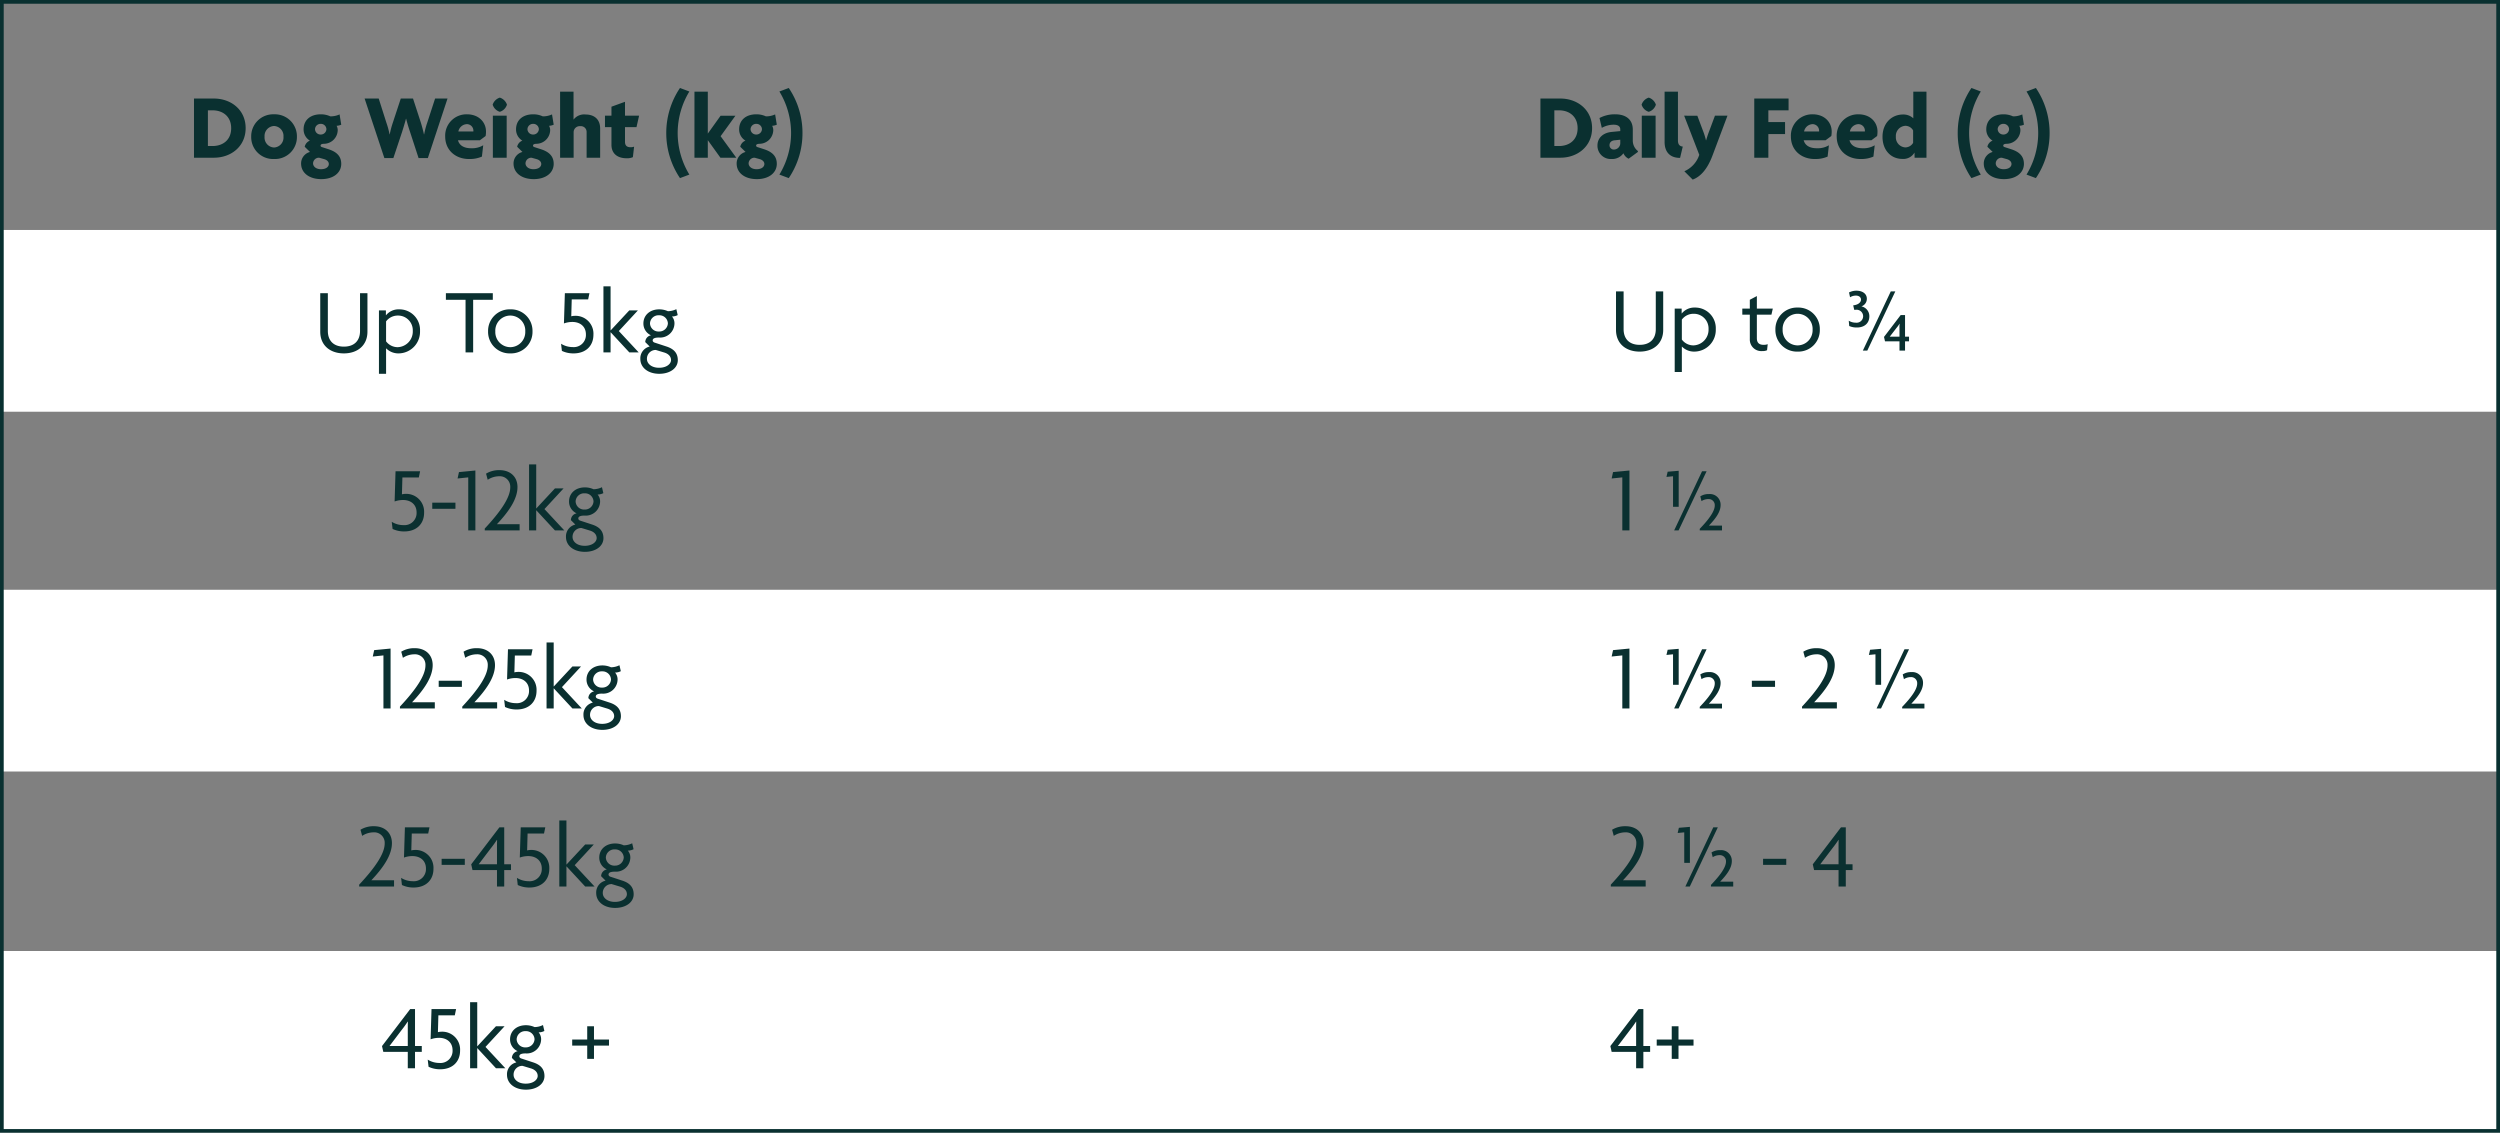 <svg viewBox="0 0 674 305.394" height="305.394" width="674" xmlns="http://www.w3.org/2000/svg">
  <rect x="0" y="0" width="674" height="305.394" fill="#808080" stroke="none"/>
  <g transform="translate(-968 -2579.543)" data-name="Group 2924" id="Group_2924">
    <path fill="#fff" transform="translate(968 2641.543)" d="M0,0H674V49H0Z" data-name="Path 2451" id="Path_2451"></path>
    <path fill="#fff" transform="translate(968 2738.543)" d="M0,0H674V49H0Z" data-name="Path 2455" id="Path_2455"></path>
    <path fill="#fff" transform="translate(968 2835.938)" d="M0,0H674V49H0Z" data-name="Path 2463" id="Path_2463"></path>
    <path fill="#0a3030" transform="translate(1019 2622.061)" d="M15.225-7.975c0-4.975-3.975-7.975-8.55-7.975H1.3V0H6.675C11.25,0,15.225-3,15.225-7.975Zm-3.9.025c0,3.2-2.275,4.8-5.025,4.8H5.05v-9.625H6.3C9.05-12.775,11.325-11.15,11.325-7.95ZM29.05-5.65a5.945,5.945,0,0,0-6.175-6.05,5.924,5.924,0,0,0-6.15,6.05,5.9,5.9,0,0,0,6.15,6A5.919,5.919,0,0,0,29.05-5.65Zm-3.625,0a2.672,2.672,0,0,1-2.55,2.9,2.687,2.687,0,0,1-2.55-2.9,2.687,2.687,0,0,1,2.55-2.9A2.672,2.672,0,0,1,25.425-5.65ZM41,1.65c0-1.975-1.15-3.175-3.325-3.9L35.75-2.875c-.2-.075-.325-.2-.325-.375,0-.35.35-.475.875-.5A3.755,3.755,0,0,0,40.05-7.4a2.475,2.475,0,0,0-.3-1.2A3.659,3.659,0,0,0,41-8.9l-.45-2.775a5.694,5.694,0,0,1-2.5.525,6.026,6.026,0,0,0-2.55-.55c-2.925,0-4.65,1.65-4.65,4.05a3.5,3.5,0,0,0,1.7,3.05,2.233,2.233,0,0,0-1.4,1.65l1.425,1.4a3.2,3.2,0,0,0-2.4,3.125c0,2.5,2.175,4.2,5.45,4.2S41,4.05,41,1.65ZM37-7.7a1.5,1.5,0,0,1-1.525,1.45,1.491,1.491,0,0,1-1.55-1.45,1.5,1.5,0,0,1,1.55-1.425A1.481,1.481,0,0,1,37-7.7Zm.65,9.4c0,.725-.7,1.4-2.1,1.4S33.4,2.325,33.4,1.5A1.584,1.584,0,0,1,35.025,0L36.45.4C37.25.65,37.65,1.15,37.65,1.7Zm32-17.65H66.3L64.2-9.5a22.7,22.7,0,0,0-.85,3.2H63.3c-.25-1.15-.575-2.3-.85-3.2l-2.1-6.45h-3.3L54.925-9.5a24.684,24.684,0,0,0-.85,3.2h-.05a22.567,22.567,0,0,0-.875-3.2L51.1-15.95H47.3L52.625.1H55.05L57.4-6.95c.325-1.05.675-2.15,1.05-3.55h.05c.35,1.4.7,2.5,1.05,3.55L61.85.1h2.5ZM75.425.35a8.232,8.232,0,0,0,3.5-.65l.35-3.05a5.873,5.873,0,0,1-3.25.8c-2,0-3.2-.8-3.55-2.15h5.9l1.55-1.15a7.437,7.437,0,0,0,.1-1.2c0-2.525-1.95-4.65-5.125-4.65a5.745,5.745,0,0,0-5.875,6C69.025-2.05,71.8.35,75.425.35Zm-.55-9.4a1.761,1.761,0,0,1,1.75,1.7v.275h-4.05A2.442,2.442,0,0,1,74.875-9.05Zm10.8-5.25a2.978,2.978,0,0,0-1.925-1.9,2.978,2.978,0,0,0-1.925,1.9,2.909,2.909,0,0,0,1.925,1.925A2.909,2.909,0,0,0,85.675-14.3ZM85.6,0V-11.325H81.875V0ZM98.275,1.65c0-1.975-1.15-3.175-3.325-3.9l-1.925-.625c-.2-.075-.325-.2-.325-.375,0-.35.35-.475.875-.5a3.755,3.755,0,0,0,3.75-3.65,2.475,2.475,0,0,0-.3-1.2,3.659,3.659,0,0,0,1.25-.3l-.45-2.775a5.694,5.694,0,0,1-2.5.525,6.026,6.026,0,0,0-2.55-.55c-2.925,0-4.65,1.65-4.65,4.05a3.5,3.5,0,0,0,1.7,3.05,2.233,2.233,0,0,0-1.4,1.65l1.425,1.4a3.2,3.2,0,0,0-2.4,3.125c0,2.5,2.175,4.2,5.45,4.2S98.275,4.05,98.275,1.65Zm-4-9.35A1.5,1.5,0,0,1,92.75-6.25,1.491,1.491,0,0,1,91.2-7.7a1.5,1.5,0,0,1,1.55-1.425A1.481,1.481,0,0,1,94.275-7.7Zm.65,9.4c0,.725-.7,1.4-2.1,1.4s-2.15-.775-2.15-1.6A1.584,1.584,0,0,1,92.3,0l1.425.4C94.525.65,94.925,1.15,94.925,1.7ZM110.8,0V-7.875c0-2.375-1.475-3.775-3.95-3.775a3.572,3.572,0,0,0-3.2,1.35h-.025v-7.5H100V0h3.65V-6.9a1.636,1.636,0,0,1,1.8-1.6,1.539,1.539,0,0,1,1.7,1.55V0Zm10.5-11.325h-3.8v-3.75l-3.65,1.325v2.425H112.1V-8.25h1.75v4.8c0,2.25,1.525,3.6,4.075,3.6a3.834,3.834,0,0,0,1.7-.3l.325-2.825a2.68,2.68,0,0,1-.95.15c-.975,0-1.5-.425-1.5-1.475V-8.25h3.1Zm7.325,4.675a21.646,21.646,0,0,0,3.7,12.15l2.525-.95a21.63,21.63,0,0,1-3.15-11.2,21.63,21.63,0,0,1,3.15-11.2l-2.525-.95A21.646,21.646,0,0,0,128.625-6.65ZM147.5,0l-4.225-5.8,4-5.525h-4L139.825-6.5V-17.8h-3.6V0h3.6V-4.725L143.225,0Zm10.925,1.65c0-1.975-1.15-3.175-3.325-3.9l-1.925-.625c-.2-.075-.325-.2-.325-.375,0-.35.35-.475.875-.5a3.755,3.755,0,0,0,3.75-3.65,2.475,2.475,0,0,0-.3-1.2,3.659,3.659,0,0,0,1.25-.3l-.45-2.775a5.694,5.694,0,0,1-2.5.525,6.026,6.026,0,0,0-2.55-.55c-2.925,0-4.65,1.65-4.65,4.05a3.5,3.5,0,0,0,1.7,3.05,2.233,2.233,0,0,0-1.4,1.65L150-1.55a3.2,3.2,0,0,0-2.4,3.125c0,2.5,2.175,4.2,5.45,4.2S158.425,4.05,158.425,1.65Zm-4-9.35A1.5,1.5,0,0,1,152.9-6.25a1.491,1.491,0,0,1-1.55-1.45,1.5,1.5,0,0,1,1.55-1.425A1.481,1.481,0,0,1,154.425-7.7Zm.65,9.4c0,.725-.7,1.4-2.1,1.4s-2.15-.775-2.15-1.6A1.584,1.584,0,0,1,152.45,0l1.425.4C154.675.65,155.075,1.15,155.075,1.7ZM165.35-6.65a21.646,21.646,0,0,0-3.7-12.15l-2.525.95a21.63,21.63,0,0,1,3.15,11.2,21.63,21.63,0,0,1-3.15,11.2l2.525.95A21.646,21.646,0,0,0,165.35-6.65Z" data-name="Path 2458" id="Path_2458"></path>
    <path fill="#0a3030" transform="translate(1382 2622.061)" d="M15.225-7.975c0-4.975-3.975-7.975-8.55-7.975H1.3V0H6.675C11.25,0,15.225-3,15.225-7.975Zm-3.9.025c0,3.2-2.275,4.8-5.025,4.8H5.05v-9.625H6.3C9.05-12.775,11.325-11.15,11.325-7.95Zm9.1,8.3a3.714,3.714,0,0,0,3.25-1.55,2.891,2.891,0,0,0,1.4,1.475l2.5-1.825V-1.8A3.557,3.557,0,0,1,26.2-4.675V-7.6c0-2.7-1.875-4.1-4.725-4.1a8.746,8.746,0,0,0-4.25,1l.625,2.65a6.6,6.6,0,0,1,3.175-.85c1.25,0,1.8.5,1.8,1.25v.475l-2.3.225c-2.2.2-3.85,1.5-3.85,3.675A3.567,3.567,0,0,0,20.425.35Zm-.5-3.725c0-.675.425-1.25,1.45-1.325l1.45-.15V-4a1.726,1.726,0,0,1-1.7,1.8A1.149,1.149,0,0,1,19.925-3.375ZM32.425-14.3A2.978,2.978,0,0,0,30.5-16.2a2.978,2.978,0,0,0-1.925,1.9A2.909,2.909,0,0,0,30.5-12.375,2.909,2.909,0,0,0,32.425-14.3ZM32.35,0V-11.325H28.625V0Zm7.325-3c-.925-.075-1.3-.7-1.3-1.6V-17.8h-3.6V-4.225C34.775-1.65,36.125.05,38.95.05Zm12.05-8.325H48.35L46.7-6.9c-.25.625-.5,1.425-.725,2.2h-.05a18.242,18.242,0,0,0-.675-2.225l-1.65-4.4H40.05L44.125-.775A7.281,7.281,0,0,1,40.1,3.65L42.35,5.9c1.95-.725,3.85-2.55,5.325-6.45ZM68.2-12.775V-15.95H58.95V0h3.8V-6.375h4.5V-9.6h-4.5v-3.175ZM75.225.35a8.232,8.232,0,0,0,3.5-.65l.35-3.05a5.873,5.873,0,0,1-3.25.8c-2,0-3.2-.8-3.55-2.15h5.9l1.55-1.15a7.437,7.437,0,0,0,.1-1.2c0-2.525-1.95-4.65-5.125-4.65a5.745,5.745,0,0,0-5.875,6C68.825-2.05,71.6.35,75.225.35Zm-.55-9.4a1.761,1.761,0,0,1,1.75,1.7v.275h-4.05A2.442,2.442,0,0,1,74.675-9.05Zm12.9,9.4a8.232,8.232,0,0,0,3.5-.65l.35-3.05a5.873,5.873,0,0,1-3.25.8c-2,0-3.2-.8-3.55-2.15h5.9l1.55-1.15a7.437,7.437,0,0,0,.1-1.2c0-2.525-1.95-4.65-5.125-4.65a5.745,5.745,0,0,0-5.875,6C81.175-2.05,83.95.35,87.575.35Zm-.55-9.4a1.761,1.761,0,0,1,1.75,1.7v.275h-4.05A2.442,2.442,0,0,1,87.025-9.05ZM105.375,0V-17.8h-3.55v7.175a3.935,3.935,0,0,0-2.75-1.025c-3.125,0-5.55,2.375-5.55,6.025,0,3.575,2.25,5.95,5.35,5.95a3.465,3.465,0,0,0,3.25-1.675h.025L102.175,0Zm-3.6-4a2.479,2.479,0,0,1-2.1,1.225,2.719,2.719,0,0,1-2.55-2.9A2.727,2.727,0,0,1,99.675-8.6a2.4,2.4,0,0,1,2.1,1.25ZM113.8-6.65A21.646,21.646,0,0,0,117.5,5.5l2.525-.95a21.63,21.63,0,0,1-3.15-11.2,21.63,21.63,0,0,1,3.15-11.2L117.5-18.8A21.646,21.646,0,0,0,113.8-6.65Zm17.85,8.3c0-1.975-1.15-3.175-3.325-3.9L126.4-2.875c-.2-.075-.325-.2-.325-.375,0-.35.35-.475.875-.5A3.755,3.755,0,0,0,130.7-7.4a2.475,2.475,0,0,0-.3-1.2,3.659,3.659,0,0,0,1.25-.3l-.45-2.775a5.694,5.694,0,0,1-2.5.525,6.026,6.026,0,0,0-2.55-.55c-2.925,0-4.65,1.65-4.65,4.05a3.5,3.5,0,0,0,1.7,3.05,2.233,2.233,0,0,0-1.4,1.65l1.425,1.4a3.2,3.2,0,0,0-2.4,3.125c0,2.5,2.175,4.2,5.45,4.2S131.65,4.05,131.65,1.65Zm-4-9.35a1.5,1.5,0,0,1-1.525,1.45,1.491,1.491,0,0,1-1.55-1.45,1.5,1.5,0,0,1,1.55-1.425A1.481,1.481,0,0,1,127.65-7.7Zm.65,9.4c0,.725-.7,1.4-2.1,1.4s-2.15-.775-2.15-1.6A1.584,1.584,0,0,1,125.675,0L127.1.4C127.9.65,128.3,1.15,128.3,1.7Zm10.275-8.35a21.646,21.646,0,0,0-3.7-12.15l-2.525.95a21.63,21.63,0,0,1,3.15,11.2,21.63,21.63,0,0,1-3.15,11.2l2.525.95A21.646,21.646,0,0,0,138.575-6.65Z" data-name="Path 2452" id="Path_2452"></path>
    <path fill="#0a3030" transform="translate(1102 2674.543)" d="M-34.937-5.575V-15.95h-2V-5.775c0,2.575-1.5,4.225-4.35,4.225-2.825,0-4.325-1.65-4.325-4.225V-15.95h-2.05V-5.575c0,3.675,2.65,5.85,6.375,5.85C-37.588.275-34.937-1.9-34.937-5.575ZM-20.763-5.8a5.557,5.557,0,0,0-5.65-5.8A4.35,4.35,0,0,0-29.937-10l-.025-.025v-1.3h-1.875v17.1h1.925V-1.1a4.62,4.62,0,0,0,3.4,1.375A5.83,5.83,0,0,0-20.763-5.8Zm-1.95,0a4.229,4.229,0,0,1-4.025,4.4,3.885,3.885,0,0,1-3.175-1.575V-8.35a3.918,3.918,0,0,1,3.175-1.575A3.967,3.967,0,0,1-22.713-5.8Zm21.575-8.375V-15.95h-12.65v1.775h5.3V0h2.05V-14.175ZM9.563-5.65A5.787,5.787,0,0,0,3.587-11.6a5.807,5.807,0,0,0-6,5.95,5.8,5.8,0,0,0,6,5.925A5.781,5.781,0,0,0,9.563-5.65Zm-1.95,0A4.077,4.077,0,0,1,3.587-1.4,4.067,4.067,0,0,1-.463-5.65a4.059,4.059,0,0,1,4.05-4.275A4.069,4.069,0,0,1,7.613-5.65Zm18.375.9a4.822,4.822,0,0,0-5.075-5.1,3.683,3.683,0,0,0-.9.125l.125-4.55h4.425l.35-1.675H18.287l-.25,8.15a6.685,6.685,0,0,1,2.275-.4c2.15,0,3.65,1.275,3.65,3.35a3.273,3.273,0,0,1-3.55,3.425,5.967,5.967,0,0,1-3.15-.9L17.487-.4a7.113,7.113,0,0,0,3.15.675C24.037.275,25.987-1.85,25.987-4.75ZM38.187,0l-5.35-5.75,5.15-5.575H35.662L30.612-5.9V-17.8H28.687V0h1.925V-5.45L35.662,0Zm10.55,2.1c0-1.975-1.15-3.075-3.1-3.7l-3.05-1c-.375-.1-.625-.325-.625-.625,0-.55.625-.775,1.7-.775a3.868,3.868,0,0,0,4.175-3.8,2.827,2.827,0,0,0-.675-1.875,3.368,3.368,0,0,0,1.55-.375l-.375-1.6a5.25,5.25,0,0,1-2.275.55,5.586,5.586,0,0,0-2.325-.5c-2.55,0-4.275,1.6-4.275,3.8a3.469,3.469,0,0,0,2.05,3.2,1.882,1.882,0,0,0-1.55,1.825l1.2,1.2a3.261,3.261,0,0,0-2.525,3.35c0,2.3,2.05,4,5.1,4C46.713,5.775,48.737,4.2,48.737,2.1ZM46.063-7.825a2.316,2.316,0,0,1-2.4,2.2,2.277,2.277,0,0,1-2.425-2.2A2.289,2.289,0,0,1,43.662-10,2.282,2.282,0,0,1,46.063-7.825Zm.85,9.9c0,.975-1.125,2.075-3.225,2.075-2.125,0-3.275-1.175-3.275-2.375a2.36,2.36,0,0,1,2.4-2.425l2.225.675C46.237.375,46.912,1.125,46.912,2.075Z" data-name="Path 2459" id="Path_2459"></path>
    <path fill="#0a3030" transform="translate(1102 2722.543)" d="M-19.663-4.75a4.822,4.822,0,0,0-5.075-5.1,3.683,3.683,0,0,0-.9.125l.125-4.55h4.425l.35-1.675h-6.625l-.25,8.15a6.685,6.685,0,0,1,2.275-.4c2.15,0,3.65,1.275,3.65,3.35a3.273,3.273,0,0,1-3.55,3.425,5.967,5.967,0,0,1-3.15-.9L-28.163-.4a7.113,7.113,0,0,0,3.15.675C-21.612.275-19.663-1.85-19.663-4.75Zm8.45-1.075v-1.65h-6.25v1.65ZM-5.838,0V-16.15l-4.425.425L-10.638-14l2.875-.3V0ZM6.088,0V-1.675H-.037c3.075-3.25,5.55-6.7,5.55-10,0-2.875-2.025-4.575-4.825-4.575a6.692,6.692,0,0,0-3.65.95l.45,1.65A5.656,5.656,0,0,1,.563-14.6a2.821,2.821,0,0,1,3,3c0,2.75-2.6,6.525-6.875,11.1V0Zm12.05,0-5.35-5.75,5.15-5.575H15.612L10.563-5.9V-17.8H8.637V0h1.925V-5.45L15.612,0Zm10.55,2.1c0-1.975-1.15-3.075-3.1-3.7l-3.05-1c-.375-.1-.625-.325-.625-.625,0-.55.625-.775,1.7-.775a3.868,3.868,0,0,0,4.175-3.8,2.827,2.827,0,0,0-.675-1.875,3.368,3.368,0,0,0,1.55-.375l-.375-1.6a5.25,5.25,0,0,1-2.275.55,5.586,5.586,0,0,0-2.325-.5c-2.55,0-4.275,1.6-4.275,3.8a3.469,3.469,0,0,0,2.05,3.2,1.882,1.882,0,0,0-1.55,1.825l1.2,1.2a3.261,3.261,0,0,0-2.525,3.35c0,2.3,2.05,4,5.1,4C26.662,5.775,28.688,4.2,28.688,2.1ZM26.012-7.825a2.316,2.316,0,0,1-2.4,2.2,2.277,2.277,0,0,1-2.425-2.2A2.289,2.289,0,0,1,23.612-10,2.282,2.282,0,0,1,26.012-7.825Zm.85,9.9c0,.975-1.125,2.075-3.225,2.075-2.125,0-3.275-1.175-3.275-2.375a2.36,2.36,0,0,1,2.4-2.425l2.225.675C26.188.375,26.862,1.125,26.862,2.075Z" data-name="Path 2461" id="Path_2461"></path>
    <path fill="#0a3030" transform="translate(1102 2770.543)" d="M-28.7,0V-16.15l-4.425.425L-33.5-14l2.875-.3V0Zm11.925,0V-1.675H-22.9c3.075-3.25,5.55-6.7,5.55-10,0-2.875-2.025-4.575-4.825-4.575a6.692,6.692,0,0,0-3.65.95l.45,1.65A5.656,5.656,0,0,1-22.3-14.6a2.821,2.821,0,0,1,3,3c0,2.75-2.6,6.525-6.875,11.1V0Zm7.3-5.825v-1.65h-6.25v1.65ZM.025,0V-1.675H-6.1c3.075-3.25,5.55-6.7,5.55-10,0-2.875-2.025-4.575-4.825-4.575a6.692,6.692,0,0,0-3.65.95l.45,1.65A5.656,5.656,0,0,1-5.5-14.6a2.821,2.821,0,0,1,3,3c0,2.75-2.6,6.525-6.875,11.1V0ZM10.65-4.75a4.822,4.822,0,0,0-5.075-5.1,3.683,3.683,0,0,0-.9.125l.125-4.55H9.225l.35-1.675H2.95L2.7-7.8a6.685,6.685,0,0,1,2.275-.4c2.15,0,3.65,1.275,3.65,3.35a3.273,3.273,0,0,1-3.55,3.425,5.967,5.967,0,0,1-3.15-.9L2.15-.4A7.113,7.113,0,0,0,5.3.275C8.7.275,10.65-1.85,10.65-4.75ZM22.85,0,17.5-5.75l5.15-5.575H20.325L15.275-5.9V-17.8H13.35V0h1.925V-5.45L20.325,0ZM33.4,2.1c0-1.975-1.15-3.075-3.1-3.7l-3.05-1c-.375-.1-.625-.325-.625-.625,0-.55.625-.775,1.7-.775A3.868,3.868,0,0,0,32.5-7.8a2.827,2.827,0,0,0-.675-1.875,3.368,3.368,0,0,0,1.55-.375L33-11.65a5.25,5.25,0,0,1-2.275.55,5.586,5.586,0,0,0-2.325-.5c-2.55,0-4.275,1.6-4.275,3.8a3.469,3.469,0,0,0,2.05,3.2,1.882,1.882,0,0,0-1.55,1.825l1.2,1.2A3.261,3.261,0,0,0,23.3,1.775c0,2.3,2.05,4,5.1,4C31.375,5.775,33.4,4.2,33.4,2.1ZM30.725-7.825a2.316,2.316,0,0,1-2.4,2.2,2.277,2.277,0,0,1-2.425-2.2A2.289,2.289,0,0,1,28.325-10,2.282,2.282,0,0,1,30.725-7.825Zm.85,9.9c0,.975-1.125,2.075-3.225,2.075-2.125,0-3.275-1.175-3.275-2.375a2.36,2.36,0,0,1,2.4-2.425L29.7.025C30.9.375,31.575,1.125,31.575,2.075Z" data-name="Path 2462" id="Path_2462"></path>
    <path fill="#0a3030" transform="translate(1102 2818.543)" d="M-27.763,0V-1.675h-6.125c3.075-3.25,5.55-6.7,5.55-10,0-2.875-2.025-4.575-4.825-4.575a6.692,6.692,0,0,0-3.65.95l.45,1.65a5.656,5.656,0,0,1,3.075-.95,2.821,2.821,0,0,1,3,3c0,2.75-2.6,6.525-6.875,11.1V0Zm10.625-4.75a4.822,4.822,0,0,0-5.075-5.1,3.683,3.683,0,0,0-.9.125l.125-4.55h4.425l.35-1.675h-6.625l-.25,8.15a6.685,6.685,0,0,1,2.275-.4c2.15,0,3.65,1.275,3.65,3.35a3.273,3.273,0,0,1-3.55,3.425,5.967,5.967,0,0,1-3.15-.9L-25.638-.4a7.113,7.113,0,0,0,3.15.675C-19.088.275-17.138-1.85-17.138-4.75Zm8.45-1.075v-1.65h-6.25v1.65Zm12.45,1.4V-6H1.938v-9.95H.638l-7.6,9.975.35,1.55h6.6V0h1.95V-4.425ZM.013-12.55c-.025.775-.025,1.475-.025,2.175V-6H-4.937l3.3-4.35a26.842,26.842,0,0,0,1.6-2.225Zm14.075,7.8a4.822,4.822,0,0,0-5.075-5.1,3.683,3.683,0,0,0-.9.125l.125-4.55h4.425l.35-1.675H6.388L6.138-7.8a6.685,6.685,0,0,1,2.275-.4c2.15,0,3.65,1.275,3.65,3.35a3.273,3.273,0,0,1-3.55,3.425,5.967,5.967,0,0,1-3.15-.9L5.588-.4a7.113,7.113,0,0,0,3.15.675C12.138.275,14.088-1.85,14.088-4.75ZM26.287,0l-5.35-5.75,5.15-5.575H23.762L18.712-5.9V-17.8H16.787V0h1.925V-5.45L23.762,0Zm10.55,2.1c0-1.975-1.15-3.075-3.1-3.7l-3.05-1c-.375-.1-.625-.325-.625-.625,0-.55.625-.775,1.7-.775a3.868,3.868,0,0,0,4.175-3.8,2.827,2.827,0,0,0-.675-1.875,3.368,3.368,0,0,0,1.55-.375l-.375-1.6a5.25,5.25,0,0,1-2.275.55,5.586,5.586,0,0,0-2.325-.5c-2.55,0-4.275,1.6-4.275,3.8a3.469,3.469,0,0,0,2.05,3.2,1.882,1.882,0,0,0-1.55,1.825l1.2,1.2a3.261,3.261,0,0,0-2.525,3.35c0,2.3,2.05,4,5.1,4C34.813,5.775,36.837,4.2,36.837,2.1ZM34.162-7.825a2.316,2.316,0,0,1-2.4,2.2,2.277,2.277,0,0,1-2.425-2.2A2.289,2.289,0,0,1,31.762-10,2.282,2.282,0,0,1,34.162-7.825Zm.85,9.9c0,.975-1.125,2.075-3.225,2.075-2.125,0-3.275-1.175-3.275-2.375a2.36,2.36,0,0,1,2.4-2.425l2.225.675C34.337.375,35.012,1.125,35.012,2.075Z" data-name="Path 2460" id="Path_2460"></path>
    <path fill="#0a3030" transform="translate(1102 2867.543)" d="M-20.287-4.425V-6h-1.825v-9.95h-1.3l-7.6,9.975.35,1.55h6.6V0h1.95V-4.425Zm-3.75-8.125c-.025.775-.025,1.475-.025,2.175V-6h-4.925l3.3-4.35a26.843,26.843,0,0,0,1.6-2.225Zm14.075,7.8a4.822,4.822,0,0,0-5.075-5.1,3.683,3.683,0,0,0-.9.125l.125-4.55h4.425l.35-1.675h-6.625l-.25,8.15a6.685,6.685,0,0,1,2.275-.4c2.15,0,3.65,1.275,3.65,3.35a3.273,3.273,0,0,1-3.55,3.425,5.967,5.967,0,0,1-3.15-.9L-18.462-.4a7.113,7.113,0,0,0,3.15.675C-11.912.275-9.962-1.85-9.962-4.75ZM2.238,0l-5.35-5.75,5.15-5.575H-.287L-5.337-5.9V-17.8H-7.262V0h1.925V-5.45L-.287,0Zm10.55,2.1c0-1.975-1.15-3.075-3.1-3.7l-3.05-1c-.375-.1-.625-.325-.625-.625,0-.55.625-.775,1.7-.775a3.868,3.868,0,0,0,4.175-3.8,2.827,2.827,0,0,0-.675-1.875,3.368,3.368,0,0,0,1.55-.375l-.375-1.6a5.25,5.25,0,0,1-2.275.55,5.586,5.586,0,0,0-2.325-.5c-2.55,0-4.275,1.6-4.275,3.8a3.469,3.469,0,0,0,2.05,3.2,1.882,1.882,0,0,0-1.55,1.825l1.2,1.2a3.261,3.261,0,0,0-2.525,3.35c0,2.3,2.05,4,5.1,4C10.763,5.775,12.788,4.2,12.788,2.1ZM10.113-7.825a2.316,2.316,0,0,1-2.4,2.2,2.277,2.277,0,0,1-2.425-2.2A2.289,2.289,0,0,1,7.713-10,2.282,2.282,0,0,1,10.113-7.825Zm.85,9.9c0,.975-1.125,2.075-3.225,2.075-2.125,0-3.275-1.175-3.275-2.375A2.36,2.36,0,0,1,6.863-.65L9.088.025C10.288.375,10.963,1.125,10.963,2.075ZM30.188-6.1V-7.75h-4.05v-3.575H24.313V-7.75h-4.05V-6.1h4.05v3.575h1.825V-6.1Z" data-name="Path 2464" id="Path_2464"></path>
    <path fill="#0a3030" transform="translate(1402 2674.061)" d="M14.4-5.575V-15.95h-2V-5.775C12.4-3.2,10.9-1.55,8.05-1.55c-2.825,0-4.325-1.65-4.325-4.225V-15.95H1.675V-5.575C1.675-1.9,4.325.275,8.05.275,11.75.275,14.4-1.9,14.4-5.575ZM28.575-5.8a5.557,5.557,0,0,0-5.65-5.8A4.35,4.35,0,0,0,19.4-10l-.025-.025v-1.3H17.5v17.1h1.925V-1.1a4.62,4.62,0,0,0,3.4,1.375A5.83,5.83,0,0,0,28.575-5.8Zm-1.95,0A4.229,4.229,0,0,1,22.6-1.4a3.885,3.885,0,0,1-3.175-1.575V-8.35A3.918,3.918,0,0,1,22.6-9.925,3.967,3.967,0,0,1,26.625-5.8ZM43.95-11.325h-4.3V-14.7l-1.9,1v2.375H35.725v1.65H37.75v6.6a3.1,3.1,0,0,0,3.425,3.2A2.684,2.684,0,0,0,42.4-.1l.175-1.625A3.106,3.106,0,0,1,41.5-1.55c-1.15,0-1.85-.475-1.85-1.775v-6.35h3.925ZM56.625-5.65A5.787,5.787,0,0,0,50.65-11.6a5.807,5.807,0,0,0-6,5.95,5.8,5.8,0,0,0,6,5.925A5.781,5.781,0,0,0,56.625-5.65Zm-1.95,0A4.077,4.077,0,0,1,50.65-1.4,4.067,4.067,0,0,1,46.6-5.65a4.059,4.059,0,0,1,4.05-4.275A4.069,4.069,0,0,1,54.675-5.65Zm15.3-3.6a2.7,2.7,0,0,0-2.15-2.675,2.12,2.12,0,0,0,1.475-2.05c0-1.35-1.175-2.175-2.825-2.175a4.427,4.427,0,0,0-1.975.475l.275,1.3a2.952,2.952,0,0,1,1.575-.45c.8,0,1.375.425,1.375,1.075,0,.775-.8,1.425-2.1,1.55l.275,1.225A2.717,2.717,0,0,1,66.35-11,1.753,1.753,0,0,1,68.3-9.325a1.756,1.756,0,0,1-1.975,1.8,3.625,3.625,0,0,1-1.9-.525l.125,1.425a4.862,4.862,0,0,0,2.075.4C68.675-6.225,69.975-7.4,69.975-9.25Zm7-6.7H75.75L68.225,0h1.2Zm3.7,13.45V-3.75H79.6V-9.575H78.425l-4.5,5.9L74.2-2.5h3.9V0h1.5V-2.5ZM78.15-7.225a6.076,6.076,0,0,0-.05,1.15V-3.75H75.475l1.775-2.3a12.469,12.469,0,0,0,.875-1.2Z" data-name="Path 2453" id="Path_2453"></path>
    <path fill="#0a3030" transform="translate(1402 2722.543)" d="M5.3,0V-16.15l-4.425.425L.5-14l2.875-.3V0ZM18.575-6.375v-9.7l-2.975.25-.325,1.4L17.05-14.6v8.225ZM26.1-15.95H24.875L17.35,0h1.2ZM30.25,0V-1.3H26.725c1.775-1.85,3.15-3.675,3.15-5.55A2.869,2.869,0,0,0,26.75-9.8a4.09,4.09,0,0,0-2.35.625L24.725-7.9a3.353,3.353,0,0,1,1.85-.55A1.627,1.627,0,0,1,28.3-6.725c0,1.575-1.6,3.75-4.05,6.3V0Z" data-name="Path 2454" id="Path_2454"></path>
    <path fill="#0a3030" transform="translate(1402 2770.543)" d="M5.3,0V-16.15l-4.425.425L.5-14l2.875-.3V0ZM18.575-6.375v-9.7l-2.975.25-.325,1.4L17.05-14.6v8.225ZM26.1-15.95H24.875L17.35,0h1.2ZM30.25,0V-1.3H26.725c1.775-1.85,3.15-3.675,3.15-5.55A2.869,2.869,0,0,0,26.75-9.8a4.09,4.09,0,0,0-2.35.625L24.725-7.9a3.353,3.353,0,0,1,1.85-.55A1.627,1.627,0,0,1,28.3-6.725c0,1.575-1.6,3.75-4.05,6.3V0Zm14.3-5.825v-1.65H38.3v1.65ZM61.225,0V-1.675H55.1c3.075-3.25,5.55-6.7,5.55-10,0-2.875-2.025-4.575-4.825-4.575a6.692,6.692,0,0,0-3.65.95l.45,1.65A5.656,5.656,0,0,1,55.7-14.6a2.821,2.821,0,0,1,3,3c0,2.75-2.6,6.525-6.875,11.1V0ZM73.15-6.375v-9.7l-2.975.25-.325,1.4,1.775-.175v8.225Zm7.525-9.575H79.45L71.925,0h1.2ZM84.825,0V-1.3H81.3c1.775-1.85,3.15-3.675,3.15-5.55A2.869,2.869,0,0,0,81.325-9.8a4.09,4.09,0,0,0-2.35.625L79.3-7.9a3.353,3.353,0,0,1,1.85-.55,1.627,1.627,0,0,1,1.725,1.725c0,1.575-1.6,3.75-4.05,6.3V0Z" data-name="Path 2456" id="Path_2456"></path>
    <path fill="#0a3030" transform="translate(1402 2818.543)" d="M9.675,0V-1.675H3.55c3.075-3.25,5.55-6.7,5.55-10,0-2.875-2.025-4.575-4.825-4.575a6.692,6.692,0,0,0-3.65.95l.45,1.65A5.656,5.656,0,0,1,4.15-14.6a2.821,2.821,0,0,1,3,3C7.15-8.85,4.55-5.075.275-.5V0ZM21.6-6.375v-9.7l-2.975.25-.325,1.4,1.775-.175v8.225Zm7.525-9.575H27.9L20.375,0h1.2ZM33.275,0V-1.3H29.75c1.775-1.85,3.15-3.675,3.15-5.55A2.869,2.869,0,0,0,29.775-9.8a4.09,4.09,0,0,0-2.35.625L27.75-7.9a3.353,3.353,0,0,1,1.85-.55,1.627,1.627,0,0,1,1.725,1.725c0,1.575-1.6,3.75-4.05,6.3V0Zm14.3-5.825v-1.65h-6.25v1.65Zm17.875,1.4V-6H63.625v-9.95h-1.3l-7.6,9.975.35,1.55h6.6V0h1.95V-4.425ZM61.7-12.55c-.025.775-.025,1.475-.025,2.175V-6H56.75l3.3-4.35a26.842,26.842,0,0,0,1.6-2.225Z" data-name="Path 2457" id="Path_2457"></path>
    <path fill="#0a3030" transform="translate(1402 2867.543)" d="M10.875-4.425V-6H9.05v-9.95H7.75L.15-5.975.5-4.425H7.1V0H9.05V-4.425ZM7.125-12.55c-.025.775-.025,1.475-.025,2.175V-6H2.175l3.3-4.35a26.842,26.842,0,0,0,1.6-2.225ZM22.575-6.1V-7.75h-4.05v-3.575H16.7V-7.75H12.65V-6.1H16.7v3.575h1.825V-6.1Z" data-name="Path 2465" id="Path_2465"></path>
    <path fill="#093030" transform="translate(968 2579.543)" d="M1,1V304.394H673V1H1M0,0H674V305.394H0Z" data-name="Path 2450" id="Path_2450"></path>
  </g>
</svg>
